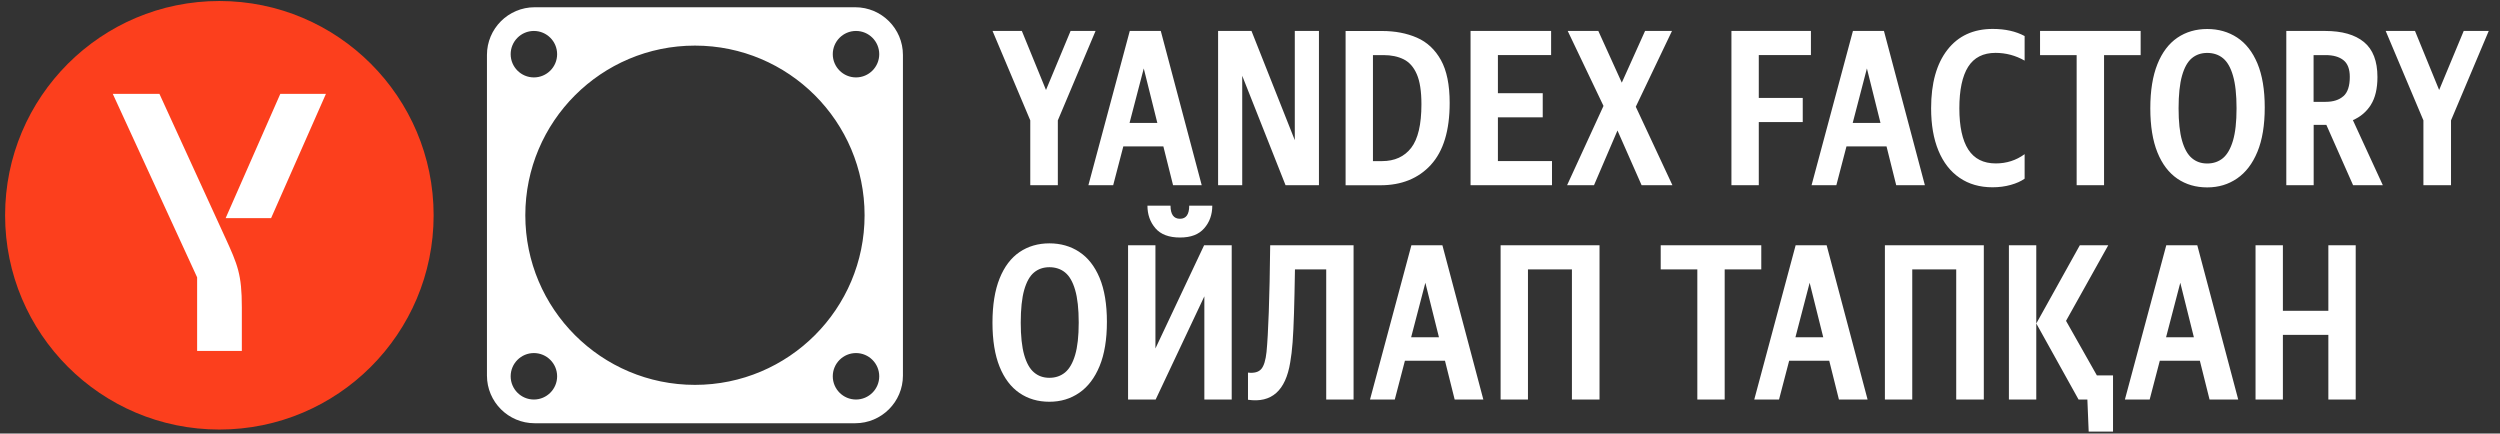 <svg width="173" height="30" viewBox="0 0 173 30" fill="none" xmlns="http://www.w3.org/2000/svg">
<rect x="0" y="0" width="173" height="30" fill="#333333" stroke="none"/>
<path fill-rule="evenodd" clip-rule="evenodd" d="M59.183 0.502H36.997C35.176 0.502 33.697 1.98 33.697 3.802V25.988C33.697 27.809 35.176 29.288 36.997 29.288H59.183C61.005 29.288 62.483 27.809 62.483 25.988V3.802C62.483 1.98 61.005 0.502 59.183 0.502ZM36.945 2.142C37.833 2.142 38.553 2.862 38.553 3.75C38.553 4.637 37.833 5.357 36.945 5.357C36.058 5.357 35.338 4.637 35.338 3.75C35.338 2.862 36.058 2.142 36.945 2.142ZM36.945 27.647C36.058 27.647 35.338 26.927 35.338 26.04C35.338 25.152 36.058 24.432 36.945 24.432C37.833 24.432 38.553 25.152 38.553 26.04C38.553 26.927 37.833 27.647 36.945 27.647ZM48.09 26.633C41.608 26.633 36.352 21.377 36.352 14.895C36.352 8.413 41.608 3.156 48.09 3.156C54.572 3.156 59.829 8.413 59.829 14.895C59.829 21.377 54.572 26.633 48.09 26.633ZM59.235 27.647C58.348 27.647 57.628 26.927 57.628 26.04C57.628 25.152 58.348 24.432 59.235 24.432C60.123 24.432 60.843 25.152 60.843 26.04C60.843 26.927 60.123 27.647 59.235 27.647ZM59.235 5.357C58.348 5.357 57.628 4.637 57.628 3.75C57.628 2.862 58.348 2.142 59.235 2.142C60.123 2.142 60.843 2.862 60.843 3.75C60.843 4.637 60.123 5.357 59.235 5.357Z" fill="white"/>
<path d="M15.18 0.07C23.368 0.07 30.007 6.709 30.007 14.897C30.007 23.086 23.368 29.724 15.18 29.724C6.991 29.724 0.353 23.086 0.353 14.897C0.353 6.709 6.991 0.07 15.18 0.07Z" fill="#FC3F1D"/>
<path d="M15.581 16.427C16.447 18.326 16.735 18.985 16.735 21.264V24.286H13.641V19.192L7.805 6.497H11.033L15.581 16.43V16.427ZM19.398 6.494L15.614 15.095H18.76L22.555 6.494H19.398Z" fill="white"/>
<path d="M71.292 12.817H73.202V8.33L75.812 2.142H74.084L72.383 6.228L70.712 2.142H68.684L71.295 8.33V12.817H71.292ZM81.176 12.817H83.159L80.326 2.142H78.18L75.317 12.817H77.032L77.733 10.133H80.505L81.176 12.817ZM78.164 8.509L79.148 4.736L80.088 8.509H78.164ZM91.271 12.817V2.142H89.6V9.701L86.603 2.142H84.292V12.817H85.962V5.244L88.96 12.817H91.271ZM99.02 11.402C99.885 10.457 100.317 9.031 100.317 7.124C100.317 5.871 100.116 4.882 99.712 4.156C99.308 3.431 98.756 2.914 98.05 2.606C97.344 2.299 96.538 2.145 95.634 2.145H93.115V12.82H95.53C96.992 12.82 98.154 12.347 99.02 11.405V11.402ZM95.008 3.813H95.739C96.275 3.813 96.739 3.909 97.132 4.104C97.525 4.299 97.827 4.64 98.041 5.132C98.256 5.624 98.363 6.316 98.363 7.212C98.363 8.613 98.127 9.619 97.654 10.232C97.181 10.842 96.508 11.149 95.634 11.149H95.008V3.813ZM107.398 11.147H103.655V8.119H106.757V6.448H103.655V3.81H107.337V2.139H101.762V12.815H107.398V11.144V11.147ZM113.195 7.39L115.701 2.142H113.838L112.228 5.72L110.604 2.142H108.486L110.962 7.33L108.442 12.817H110.305L111.929 9.031L113.599 12.817H115.732L113.198 7.39H113.195ZM121.708 8.448H124.75V6.778H121.708V3.81H125.316V2.139H119.815V12.815H121.708V8.445V8.448ZM127.775 10.133H130.548L131.218 12.817H133.202L130.369 2.142H128.223L125.36 12.817H127.075L127.775 10.133ZM129.19 4.736L130.13 8.509H128.207L129.19 4.736ZM140.104 12.369V10.668C139.519 11.097 138.851 11.309 138.107 11.309C137.252 11.309 136.618 10.987 136.205 10.347C135.793 9.707 135.587 8.753 135.587 7.492C135.587 6.231 135.79 5.264 136.197 4.621C136.604 3.98 137.236 3.659 138.09 3.659C138.805 3.659 139.478 3.837 140.104 4.195V2.494C139.497 2.167 138.764 2.002 137.898 2.002C136.557 2.002 135.51 2.483 134.76 3.447C134.01 4.412 133.633 5.758 133.633 7.487C133.633 8.63 133.801 9.608 134.139 10.424C134.477 11.24 134.963 11.867 135.601 12.303C136.236 12.74 136.997 12.96 137.882 12.96C138.329 12.96 138.75 12.905 139.143 12.795C139.536 12.685 139.857 12.542 140.104 12.364V12.369ZM143.707 12.817H145.6V3.813H148.133V2.142H141.171V3.813H143.704V12.817H143.707ZM156.72 7.434C156.72 6.212 156.55 5.198 156.215 4.393C155.877 3.587 155.407 2.988 154.805 2.595C154.203 2.203 153.516 2.007 152.739 2.007C151.961 2.007 151.266 2.208 150.672 2.612C150.082 3.016 149.62 3.623 149.293 4.439C148.966 5.255 148.801 6.272 148.801 7.495C148.801 8.718 148.966 9.734 149.293 10.545C149.62 11.355 150.082 11.96 150.672 12.364C151.263 12.768 151.953 12.968 152.739 12.968C153.525 12.968 154.203 12.762 154.805 12.35C155.407 11.938 155.877 11.322 156.215 10.501C156.553 9.682 156.72 8.66 156.72 7.437V7.434ZM154.522 9.731C154.357 10.289 154.126 10.69 153.83 10.941C153.53 11.188 153.167 11.314 152.742 11.314C152.316 11.314 151.969 11.191 151.675 10.941C151.381 10.693 151.156 10.289 150.997 9.731C150.837 9.174 150.758 8.429 150.758 7.495C150.758 6.561 150.837 5.797 150.997 5.236C151.156 4.676 151.381 4.272 151.675 4.027C151.969 3.783 152.324 3.662 152.742 3.662C153.159 3.662 153.533 3.783 153.83 4.027C154.129 4.272 154.36 4.673 154.522 5.236C154.687 5.797 154.769 6.55 154.769 7.495C154.769 8.44 154.687 9.174 154.522 9.731ZM164.062 7.256C164.365 6.778 164.519 6.137 164.519 5.332C164.519 4.228 164.208 3.423 163.587 2.909C162.966 2.398 162.067 2.142 160.897 2.142H158.212V12.817H160.106V8.643H160.985L162.834 12.817H164.892L162.82 8.314C163.348 8.086 163.763 7.731 164.065 7.256H164.062ZM162.166 6.651C161.872 6.915 161.463 7.047 160.935 7.047H160.1V3.813H160.935C161.463 3.813 161.872 3.931 162.166 4.164C162.46 4.398 162.606 4.783 162.606 5.321C162.606 5.948 162.46 6.393 162.166 6.657V6.651ZM170.489 2.142L168.789 6.228L167.118 2.142H165.09L167.7 8.33V12.817H169.61V8.33L172.221 2.142H170.492H170.489ZM74.683 17.428C74.081 17.035 73.394 16.84 72.616 16.84C71.839 16.84 71.144 17.041 70.55 17.445C69.959 17.848 69.498 18.456 69.171 19.272C68.844 20.088 68.679 21.105 68.679 22.327C68.679 23.55 68.844 24.567 69.171 25.377C69.498 26.188 69.959 26.792 70.55 27.196C71.141 27.6 71.83 27.801 72.616 27.801C73.402 27.801 74.081 27.595 74.683 27.183C75.284 26.77 75.754 26.155 76.092 25.333C76.43 24.515 76.598 23.492 76.598 22.27C76.598 21.047 76.427 20.033 76.092 19.228C75.754 18.423 75.284 17.824 74.683 17.431V17.428ZM74.4 24.561C74.235 25.119 74.004 25.52 73.707 25.77C73.408 26.017 73.045 26.144 72.619 26.144C72.193 26.144 71.847 26.02 71.553 25.77C71.259 25.523 71.034 25.119 70.874 24.561C70.715 24.003 70.635 23.259 70.635 22.325C70.635 21.39 70.715 20.626 70.874 20.066C71.034 19.505 71.259 19.101 71.553 18.857C71.847 18.612 72.201 18.491 72.619 18.491C73.037 18.491 73.41 18.612 73.707 18.857C74.007 19.101 74.237 19.503 74.4 20.066C74.564 20.626 74.647 21.379 74.647 22.325C74.647 23.27 74.564 24.003 74.4 24.561ZM79.956 24.113V16.972H78.062V27.647H79.972L83.341 20.506V27.647H85.234V16.972H83.324L79.956 24.113ZM81.656 15.139C81.22 15.139 81 14.837 81 14.23H79.403C79.403 14.845 79.587 15.367 79.956 15.796C80.324 16.224 80.89 16.436 81.656 16.436C82.423 16.436 82.962 16.222 83.333 15.796C83.706 15.37 83.89 14.848 83.89 14.23H82.294C82.294 14.837 82.08 15.139 81.654 15.139H81.656ZM87.8 21.594C87.757 22.816 87.704 23.737 87.644 24.352C87.583 24.929 87.463 25.325 87.278 25.537C87.094 25.751 86.789 25.833 86.361 25.784V27.663C87.99 27.902 88.966 27.037 89.284 25.07C89.353 24.682 89.408 24.221 89.449 23.682C89.488 23.146 89.521 22.473 89.545 21.662C89.57 20.852 89.592 19.846 89.611 18.642H91.774V27.647H93.667V16.972H87.897C87.877 18.829 87.844 20.371 87.8 21.594ZM97.668 16.972L94.805 27.647H96.519L97.22 24.962H99.992L100.663 27.647H102.647L99.814 16.972H97.668ZM97.651 23.338L98.635 19.566L99.575 23.338H97.651ZM103.842 27.647H105.735V18.642H108.777V27.647H110.687V16.972H103.842V27.647ZM121.884 16.972H114.921V18.642H117.455V27.647H119.348V18.642H121.881V16.972H121.884ZM124.258 16.972L121.395 27.647H123.109L123.81 24.962H126.583L127.253 27.647H129.237L126.404 16.972H124.258ZM124.244 23.338L125.228 19.566L126.168 23.338H124.244ZM130.435 27.647H132.328V18.642H135.37V27.647H137.28V16.972H130.435V27.647ZM139.016 16.972V27.647H140.91V16.972H139.016ZM142.968 22.206L145.891 16.972H143.924L140.912 22.385L143.836 27.647H144.446L144.537 29.867H146.221V25.976H145.103L142.97 22.204L142.968 22.206ZM149.906 16.972L147.043 27.647H148.757L149.458 24.962H152.23L152.901 27.647H154.885L152.052 16.972H149.906ZM149.892 23.338L150.876 19.566L151.816 23.338H149.892ZM161.122 21.506H157.976V16.972H156.083V27.647H157.976V23.174H161.122V27.647H163.015V16.972H161.122V21.506Z" fill="white"/>
</svg>
